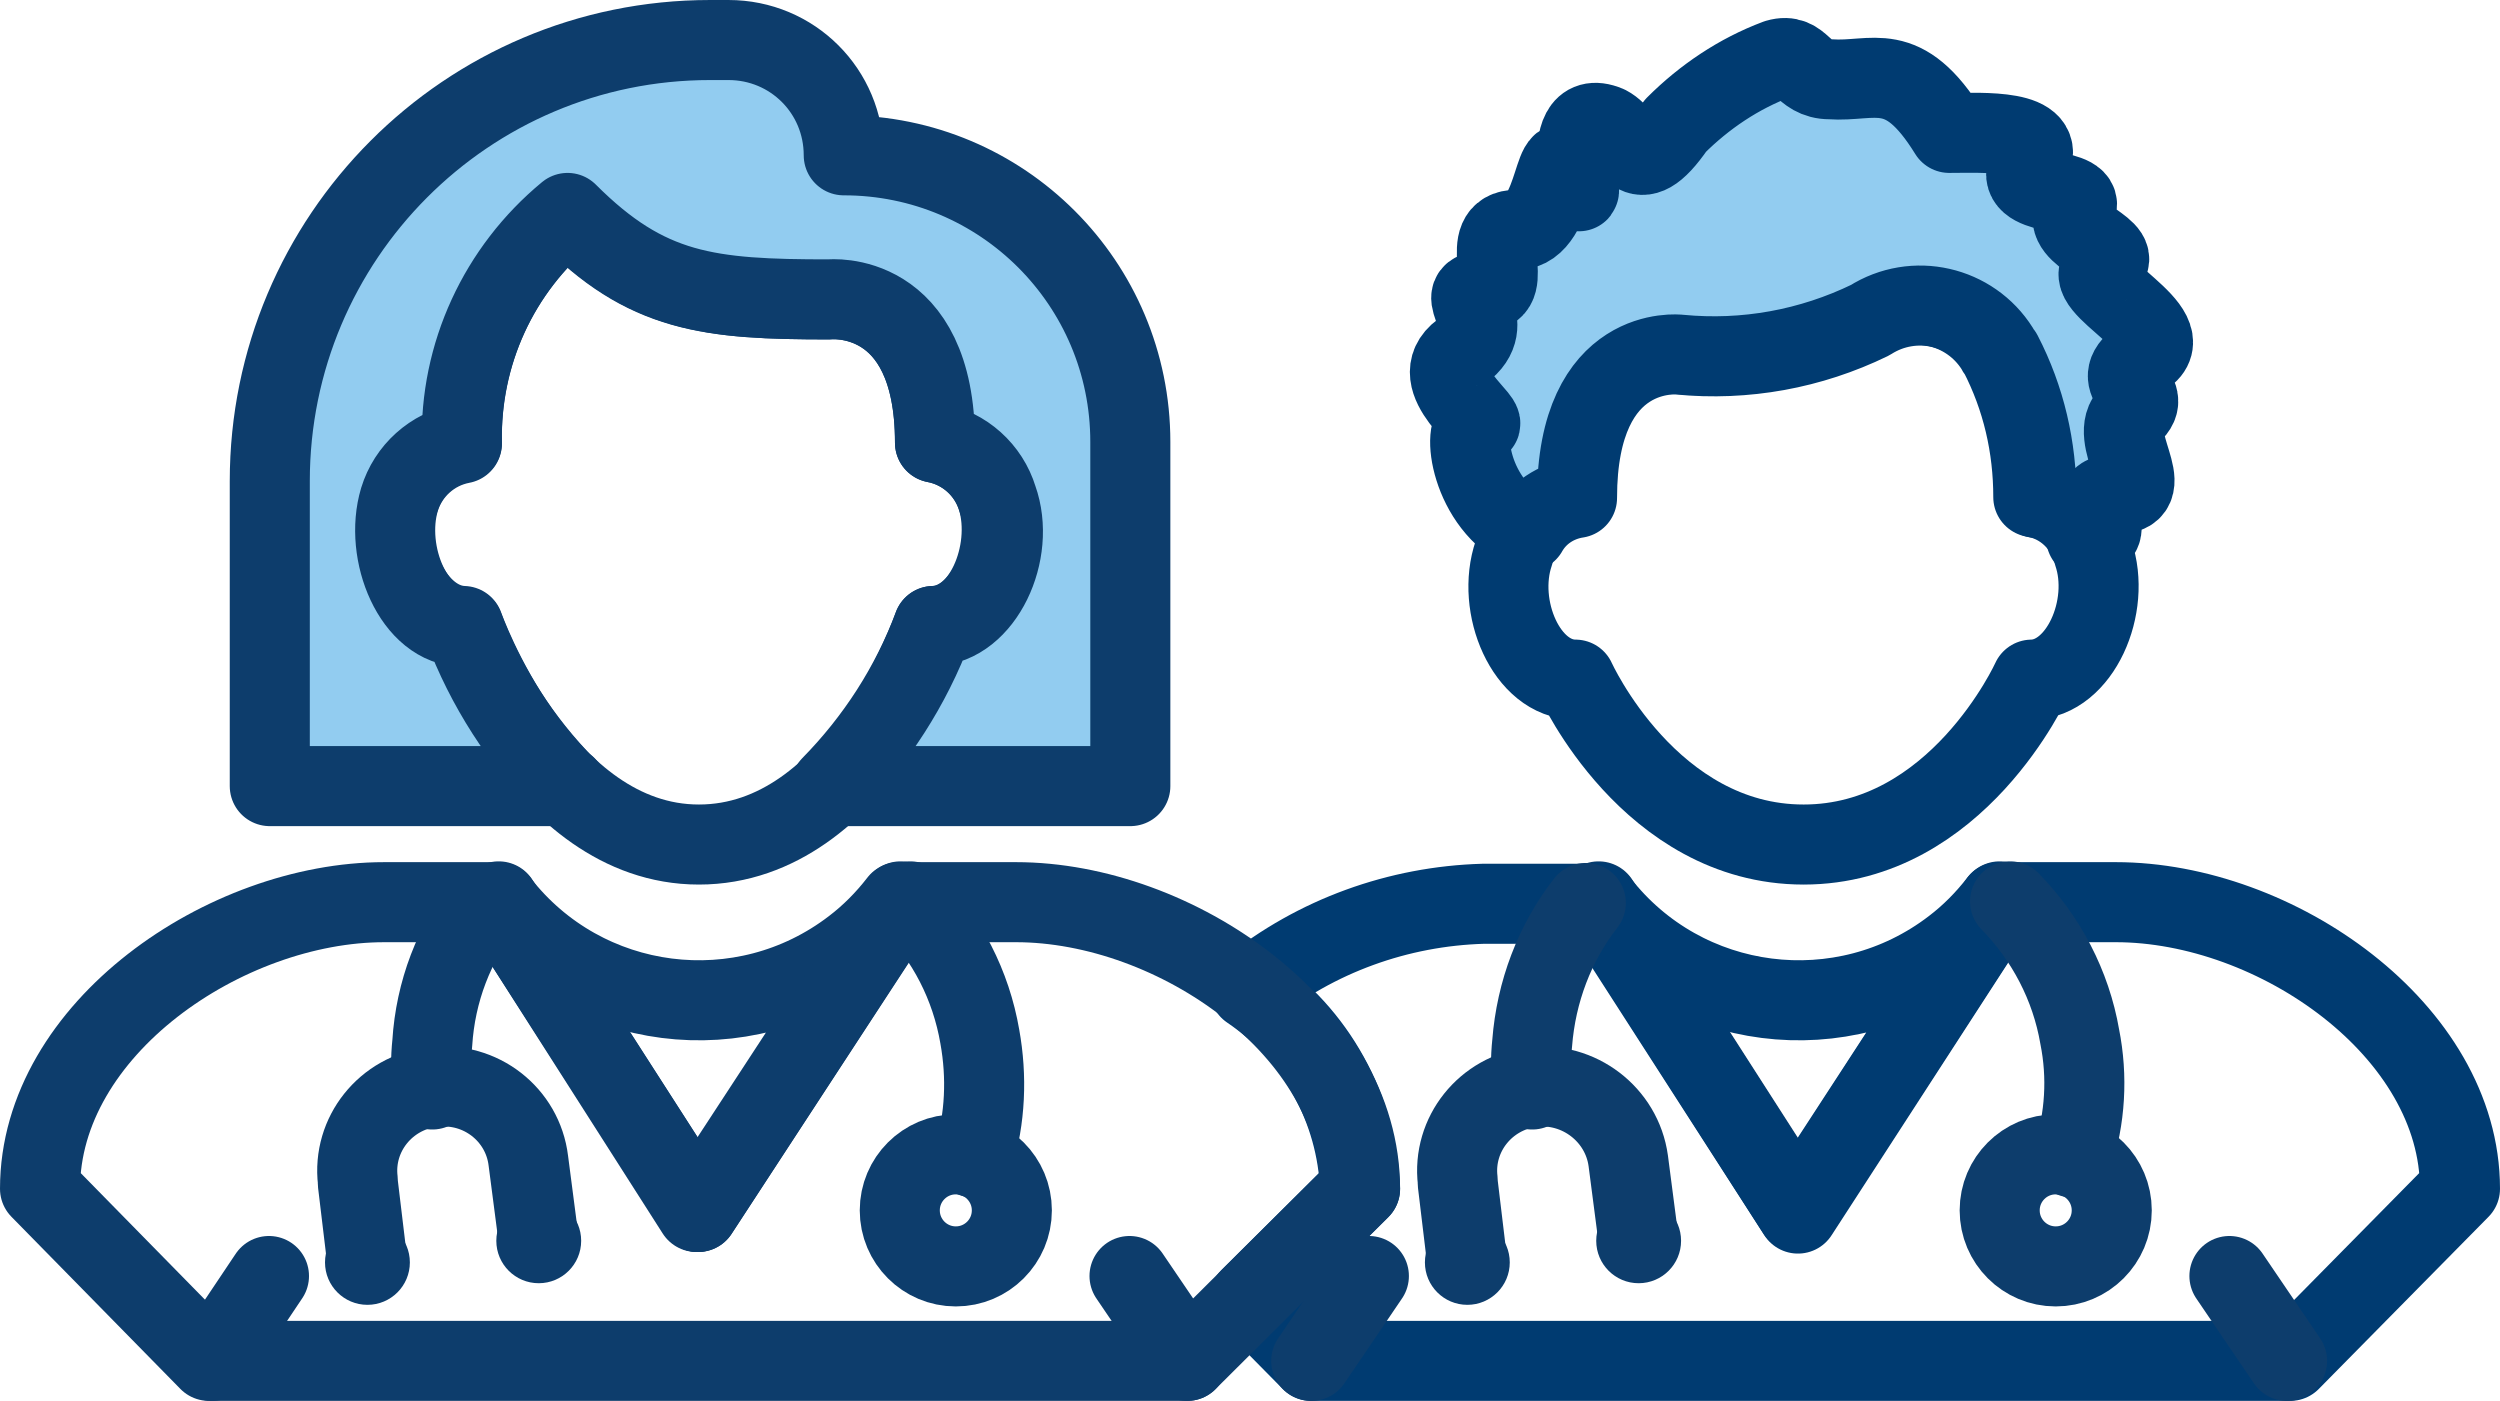 <?xml version="1.0" encoding="UTF-8"?><svg id="Layer_1" xmlns="http://www.w3.org/2000/svg" viewBox="0 0 31.23 17.5"><defs><style>.cls-1,.cls-2{fill:none;}.cls-1,.cls-2,.cls-3,.cls-4{stroke-linecap:round;stroke-linejoin:round;}.cls-1,.cls-3{stroke:#0d3d6c;}.cls-5{fill:#0d3d6c;}.cls-2,.cls-4{stroke:#003b71;}.cls-3,.cls-4{fill:#92ccf0;}</style></defs><g id="Layer_2"><g id="nurses"><polyline class="cls-1" points="24.98 11.26 22.46 15.14 19.97 11.26"/><path class="cls-2" d="M19.97,11.27h0c1.07,1.38,3.05,1.63,4.43.57.21-.16.4-.35.57-.57h0l-2.52,3.87-2.48-3.87Z"/><path class="cls-2" d="M24.98,11.27h1.45c2,0,4.3,1.6,4.3,3.58h0l-2.12,2.15h-12.23l-.77-.78,1.38-1.37c-.04-1-.55-1.93-1.38-2.49.83-.67,1.86-1.04,2.92-1.07h1.44l2.49,3.87,2.52-3.89Z"/><line class="cls-1" x1="28.57" y1="17" x2="27.85" y2="15.94"/><line class="cls-1" x1="17.1" y1="15.94" x2="16.38" y2="17"/><path class="cls-1" d="M20.47,15.5l-.13-1c-.08-.58-.62-.99-1.2-.92h0c-.58.07-1,.59-.93,1.17,0,0,0,.02,0,.03l.12,1"/><circle class="cls-5" cx="20.47" cy="15.5" r=".53"/><circle class="cls-5" cx="18.33" cy="15.77" r=".53"/><path class="cls-1" d="M19.14,13.61c-.02-.19-.02-.39,0-.58.05-.64.28-1.25.67-1.75"/><path class="cls-1" d="M25.11,11.26c.45.46.76,1.05.87,1.69.1.5.07,1.02-.09,1.51"/><circle class="cls-1" cx="25.68" cy="15.12" r=".7"/><path class="cls-2" d="M22.53,10.55c-1.92,0-2.85-2.06-2.85-2.06-.61,0-1-.91-.77-1.58.09-.36.38-.64.75-.7,0-1.94,1.28-1.79,1.28-1.79.82.08,1.64-.07,2.38-.43.55-.35,1.27-.18,1.61.36.01.02.02.04.04.06.29.56.43,1.17.43,1.8.37.06.66.34.75.7.23.67-.17,1.57-.77,1.58,0,0-.93,2.06-2.85,2.06Z"/><path class="cls-4" d="M26.06,6.72c.48,0-.15-.55.39-.55s-.15-.72.17-1-.35-.39.16-.72-.85-.89-.51-1.11-.55-.39-.35-.71-.82-.14-.57-.58-.58-.39-1-.39c-.58-.94-.94-.63-1.49-.67-.36,0-.35-.34-.66-.25-.48.18-.91.47-1.27.83-.51.74-.56.15-.85,0-.69-.29-.18,1.32-.43.66s-.18.64-.7.64,0,.77-.42.77.22.39-.27.75.41.92.2.92-.1,1,.62,1.33c.13-.23.36-.38.62-.42,0-1.94,1.28-1.79,1.28-1.79.82.08,1.64-.07,2.38-.43.55-.35,1.27-.18,1.61.36.01.02.02.04.04.06.29.56.43,1.17.43,1.8.29.04.54.24.66.51"/><polyline class="cls-1" points="11.25 11.26 8.72 15.14 6.23 11.26"/><path class="cls-1" d="M6.23,11.27h0c1.07,1.38,3.05,1.63,4.43.57.21-.16.4-.35.57-.57h0l-2.53,3.87-2.47-3.87Z"/><path class="cls-1" d="M11.25,11.27h1.44c2,0,4.3,1.6,4.3,3.58h0l-2.16,2.15H2.61l-2.11-2.15h0c0-2,2.32-3.58,4.3-3.58h1.43l2.49,3.87,2.53-3.87Z"/><line class="cls-1" x1="14.83" y1="17" x2="14.11" y2="15.94"/><line class="cls-1" x1="3.36" y1="15.94" x2="2.65" y2="17"/><path class="cls-1" d="M6.73,15.5l-.13-1c-.07-.58-.6-.99-1.18-.92,0,0-.01,0-.02,0h0c-.58.07-1,.59-.93,1.17,0,0,0,.02,0,.03l.12,1"/><circle class="cls-5" cx="6.73" cy="15.5" r=".53"/><circle class="cls-5" cx="4.59" cy="15.77" r=".53"/><path class="cls-1" d="M5.4,13.61c-.02-.19-.02-.39,0-.58.04-.64.27-1.25.67-1.75"/><path class="cls-1" d="M11.37,11.26c.46.46.76,1.05.87,1.69.09.5.07,1.02-.08,1.51"/><circle class="cls-1" cx="11.94" cy="15.12" r=".7"/><path class="cls-1" d="M8.73,10.55c2,0,2.93-2.73,2.93-2.73.62,0,1-.92.8-1.59-.11-.36-.41-.63-.78-.7,0-1.93-1.32-1.79-1.32-1.79-1.51,0-2.3-.08-3.27-1.08-.86.7-1.34,1.76-1.32,2.87-.37.07-.67.34-.78.7-.24.67.18,1.57.8,1.59,0,0,.96,2.73,2.94,2.73Z"/><path class="cls-3" d="M7.07,9.83c-.56-.57-1-1.25-1.28-2-.62,0-1-.92-.8-1.59.11-.36.41-.63.78-.7-.03-1.11.46-2.17,1.32-2.88,1,1,1.76,1.08,3.27,1.08,0,0,1.32-.14,1.32,1.79.37.07.67.34.78.7.24.67-.18,1.57-.8,1.59-.28.75-.72,1.43-1.28,2h3.74v-4.3c0-1.98-1.6-3.58-3.58-3.58h0c0-.8-.64-1.44-1.44-1.44h-.23c-3.04,0-5.5,2.47-5.5,5.51v3.81h3.7Z"/></g></g></svg>